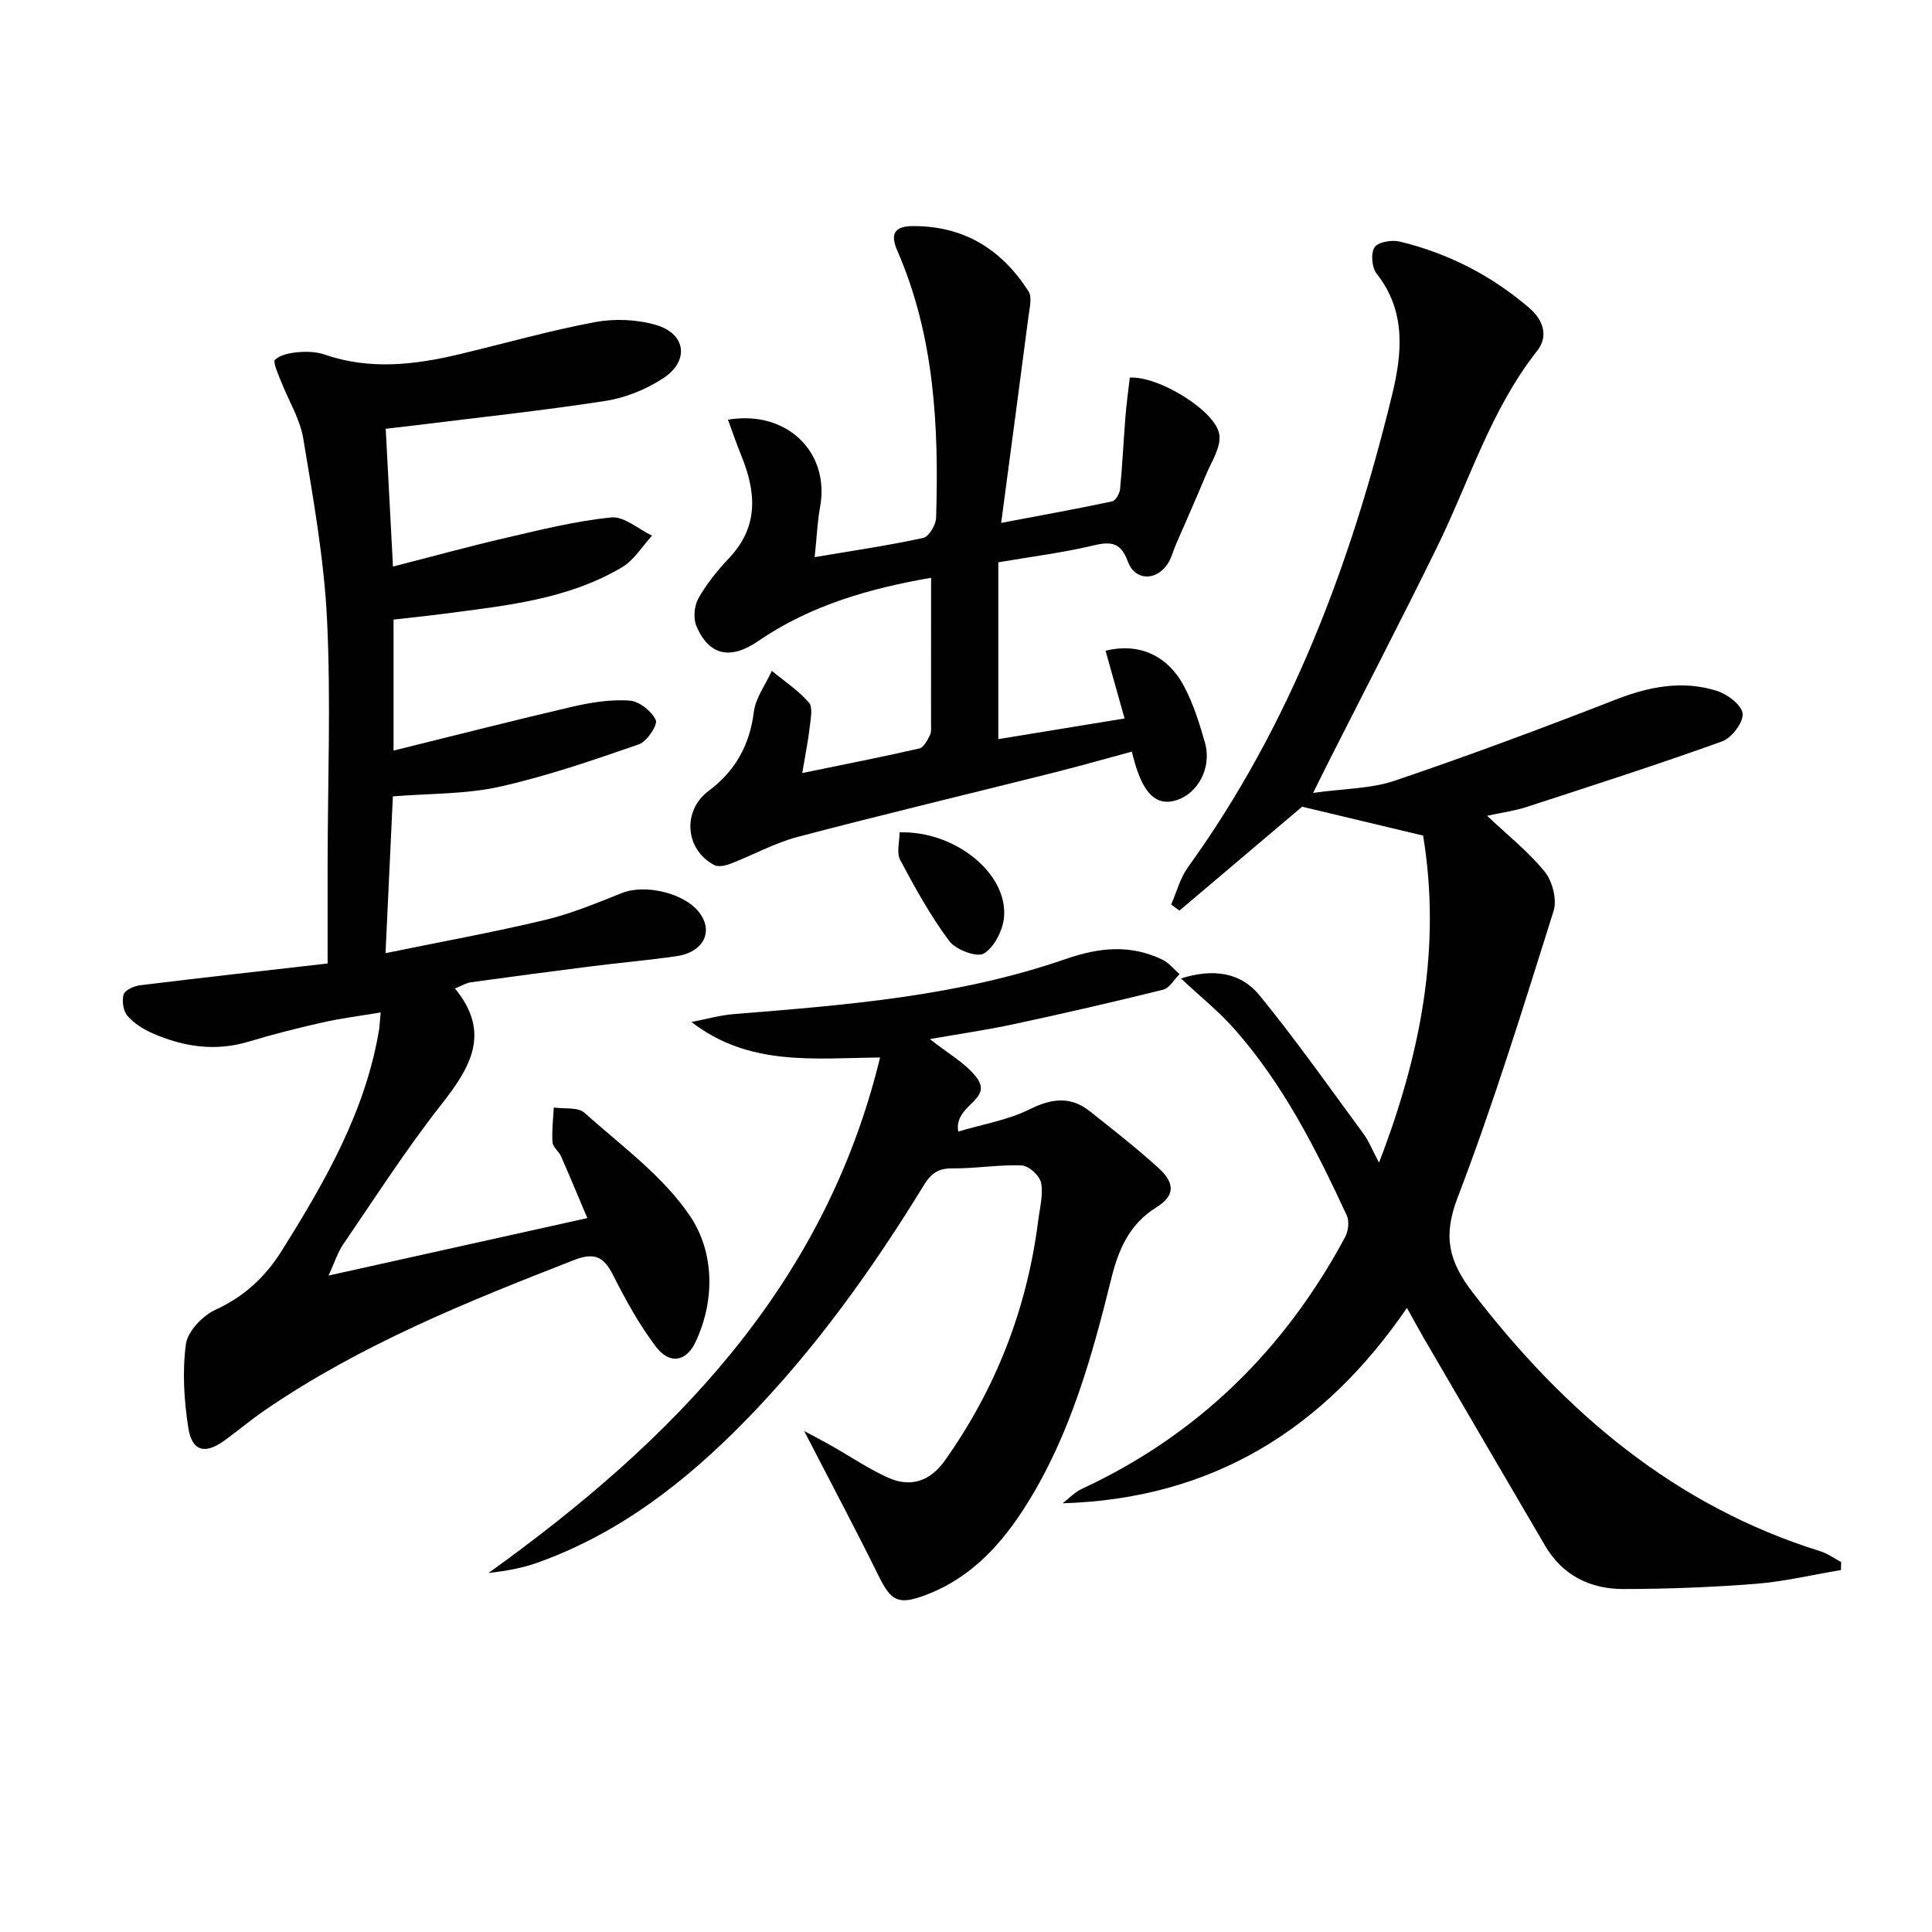 <svg enable-background="new 0 0 400 400" viewBox="0 0 400 400" xmlns="http://www.w3.org/2000/svg"><g fill="#010101"><path d="m291.29 270.79c-17.24 25.2-40.37 39.52-71.28 40.45 1.3-1 2.47-2.28 3.92-2.96 24.12-11.19 42.05-28.86 54.56-52.15.66-1.23.91-3.28.35-4.48-6.38-13.76-13.22-27.29-23.39-38.73-3.17-3.57-6.95-6.6-10.95-10.34 6.56-2.08 12.32-1.34 16.26 3.48 7.55 9.24 14.43 19.02 21.5 28.63 1.15 1.56 1.88 3.44 3.25 6.02 8.7-22.55 12.92-44.68 9.13-67.71-8.56-2.04-16.86-4.03-25.05-5.98-8.26 6.99-16.83 14.26-25.41 21.52-.57-.43-1.13-.85-1.7-1.28 1.13-2.57 1.84-5.44 3.44-7.66 21.27-29.47 33.73-62.75 42.26-97.69 2.1-8.59 3.04-17.39-3.16-25.25-1-1.26-1.25-4.24-.43-5.47.74-1.11 3.6-1.57 5.25-1.17 10 2.43 18.97 7.01 26.8 13.76 2.98 2.57 3.94 5.9 1.62 8.85-9.66 12.23-14.06 27.06-20.78 40.74-7.34 14.93-14.99 29.7-22.51 44.55-.81 1.6-1.59 3.21-3.1 6.24 6.41-.9 11.97-.85 16.93-2.54 15.38-5.21 30.61-10.89 45.75-16.79 6.92-2.7 13.78-4.02 20.87-1.81 2.19.68 5.2 2.94 5.37 4.72.18 1.82-2.26 5.04-4.23 5.75-13.39 4.82-26.94 9.17-40.48 13.58-2.48.81-5.12 1.16-8.19 1.83 4.3 4.08 8.6 7.46 11.95 11.61 1.59 1.97 2.55 5.77 1.81 8.11-6.28 19.92-12.43 39.92-19.89 59.4-3.06 7.99-1.8 13.13 3.13 19.55 19.02 24.75 41.76 44.18 72.07 53.63 1.49.47 2.82 1.46 4.23 2.2-.01.55-.03 1.11-.04 1.66-5.87.98-11.7 2.38-17.61 2.85-9.12.72-18.28 1.07-27.43 1.08-6.85.01-12.6-2.8-16.21-8.96-8.41-14.34-16.78-28.7-25.16-43.06-1.06-1.84-2.07-3.72-3.45-6.18z"/><path d="m78.81 209.62c-4.24.71-8.12 1.19-11.91 2.04-5.18 1.17-10.34 2.47-15.42 4-6.9 2.08-13.47 1.08-19.86-1.71-1.93-.84-3.89-2.07-5.24-3.64-.87-1.01-1.18-3.11-.78-4.43.28-.91 2.15-1.74 3.4-1.89 12.5-1.54 25.01-2.93 38.83-4.51 0-6.95-.01-13.88 0-20.82.02-16.79.69-33.62-.12-50.37-.61-12.55-2.86-25.05-4.92-37.48-.69-4.14-3.11-7.98-4.66-11.99-.57-1.46-1.69-3.89-1.18-4.35 1.16-1.05 3.15-1.42 4.85-1.56 1.79-.15 3.75-.08 5.42.5 9.33 3.23 18.61 2.14 27.89-.07 9.36-2.23 18.63-4.88 28.07-6.65 4.07-.76 8.7-.57 12.67.6 6.19 1.82 6.92 7.45 1.46 11.02-3.52 2.3-7.79 4.05-11.93 4.69-13.11 2.03-26.33 3.43-39.5 5.07-1.79.22-3.59.42-6.02.7.49 9.36.97 18.41 1.5 28.53 8.14-2.08 15.73-4.18 23.39-5.95 7.22-1.67 14.47-3.49 21.8-4.22 2.67-.27 5.62 2.43 8.45 3.77-2.04 2.21-3.71 5.06-6.19 6.53-11.29 6.71-24.13 7.96-36.81 9.63-3.43.45-6.88.8-10.52 1.22v27.12c12.72-3.14 24.88-6.26 37.11-9.1 3.83-.89 7.88-1.52 11.76-1.25 1.99.14 4.57 2.18 5.42 4.04.46.99-1.83 4.44-3.48 5.01-9.51 3.29-19.09 6.61-28.89 8.79-7.04 1.57-14.48 1.37-22.06 1.99-.49 10.6-.98 21.01-1.52 32.46 11.5-2.36 22.35-4.32 33.05-6.88 5.45-1.3 10.71-3.52 15.95-5.59 4.76-1.87 12.82 0 15.93 4.02 3.08 3.97.9 8.29-4.77 9.09-5.92.84-11.89 1.37-17.82 2.12-8.24 1.04-16.47 2.14-24.69 3.27-.92.13-1.79.68-3.28 1.28 7.54 9.14 3.23 16.33-2.78 23.98-7.29 9.26-13.67 19.23-20.34 28.97-1.15 1.68-1.77 3.73-3.04 6.49 18.16-4.04 35.26-7.83 53.57-11.9-1.9-4.49-3.62-8.64-5.43-12.76-.46-1.05-1.71-1.93-1.78-2.95-.17-2.37.15-4.78.26-7.18 2.16.32 5-.13 6.36 1.09 7.66 6.86 16.4 13.18 21.96 21.54 4.84 7.29 5.15 17.13 1.05 25.89-1.94 4.14-5.39 4.73-8.22 1-3.48-4.58-6.3-9.74-8.9-14.89-1.94-3.84-3.91-4.66-8.08-3.04-22.18 8.65-44.23 17.53-64.01 31.1-2.88 1.98-5.56 4.24-8.39 6.29-4 2.88-6.68 2.21-7.44-2.7-.88-5.68-1.25-11.63-.49-17.28.36-2.66 3.44-5.89 6.09-7.11 6.04-2.77 10.38-6.83 13.85-12.39 8.94-14.3 17.29-28.8 20.08-45.78.1-.79.13-1.61.3-3.4z"/><path d="m182.21 218.94c-13.69.14-27.13 1.88-39.05-7.35 2.95-.56 5.87-1.4 8.84-1.64 23.19-1.86 46.42-3.69 68.58-11.38 7.03-2.44 13.48-3.08 20.13.14 1.33.65 2.34 1.97 3.5 2.98-1.12 1.1-2.07 2.88-3.38 3.21-10.28 2.55-20.62 4.93-30.98 7.15-5.58 1.2-11.24 2.01-17.33 3.08 3.67 2.93 7.29 4.9 9.61 7.88 3.71 4.75-4.7 5.65-3.74 11.27 5.12-1.53 10.29-2.38 14.78-4.61 4.56-2.26 8.46-2.77 12.46.4 4.82 3.82 9.68 7.62 14.23 11.75 3.48 3.16 3.37 5.78-.42 8.13-5.62 3.47-7.89 8.81-9.35 14.73-4 16.16-8.44 32.15-17.33 46.46-5.18 8.34-11.54 15.47-21.05 19.07-5.67 2.15-7.2 1.33-9.76-3.86-4.77-9.67-9.84-19.19-15.45-30.07 2.55 1.38 4.14 2.19 5.68 3.07 3.88 2.2 7.61 4.74 11.65 6.57 4.68 2.12 8.74.77 11.77-3.5 10.6-14.93 17.03-31.49 19.34-49.64.33-2.63 1.08-5.38.61-7.88-.28-1.47-2.56-3.55-4-3.61-4.77-.19-9.57.66-14.36.61-2.9-.03-4.41 1.03-5.87 3.41-10.73 17.49-22.62 34.13-37.01 48.84-12.33 12.61-26.05 23.28-42.87 29.33-3.22 1.16-6.62 1.78-10.3 2.19 37.94-27.24 69.52-59.13 81.07-106.73z"/><path d="m168.67 115.35c8.15-1.38 15.37-2.43 22.48-3.98 1.17-.26 2.62-2.7 2.66-4.17.58-18.89-.32-37.6-8.03-55.3-1.42-3.27-.8-5.06 3.15-5.09 10.62-.08 18.46 4.82 24.02 13.51.77 1.21.22 3.39 0 5.09-1.81 13.94-3.68 27.87-5.67 42.85 8.51-1.61 15.76-2.92 22.97-4.45.72-.15 1.56-1.62 1.65-2.54.48-4.95.71-9.93 1.1-14.9.22-2.77.61-5.52.91-8.19 5.98-.38 17.95 6.97 18.55 11.88.32 2.61-1.65 5.55-2.78 8.26-2.01 4.85-4.16 9.65-6.24 14.47-.59 1.37-.94 2.89-1.78 4.09-2.42 3.47-6.7 3.32-8.14-.59-1.43-3.89-3.35-4.26-7.05-3.38-6.42 1.53-13.02 2.35-19.78 3.51v36.61c8.83-1.44 17.43-2.85 26.14-4.28-1.37-4.89-2.65-9.45-3.94-14.03 6.84-1.67 12.81.87 16.27 7.4 1.92 3.63 3.18 7.66 4.31 11.63 1.48 5.21-1.48 10.67-6.12 11.99-3.89 1.11-6.51-1.32-8.39-7.77-.14-.47-.26-.94-.64-2.35-5.39 1.45-10.72 2.98-16.09 4.33-17.69 4.44-35.44 8.68-53.08 13.32-4.77 1.26-9.2 3.74-13.84 5.53-1.05.41-2.57.76-3.43.3-6.08-3.2-6.64-11.27-1.19-15.33 5.5-4.1 8.51-9.45 9.38-16.36.37-2.95 2.44-5.68 3.73-8.51 2.6 2.14 5.49 4.04 7.67 6.55.87 1 .36 3.38.17 5.09-.29 2.65-.83 5.27-1.54 9.51 9.12-1.88 16.71-3.36 24.25-5.09.89-.21 1.63-1.67 2.16-2.7.35-.69.25-1.63.25-2.46.01-9.95.01-19.9.01-30.18-12.31 2.14-24.81 5.56-35.81 13.12-5.64 3.88-10.13 3.08-12.77-3.1-.69-1.61-.46-4.21.41-5.76 1.7-3.01 3.94-5.79 6.33-8.31 6.22-6.55 5.63-13.73 2.52-21.31-.98-2.39-1.8-4.85-2.73-7.37 12.26-2.06 21.2 6.84 19.05 18.17-.55 3.1-.67 6.24-1.1 10.29z"/><path d="m186.25 172.33c11.39-.34 22.34 8.39 21.63 17.47-.21 2.74-1.98 6.25-4.16 7.61-1.4.88-5.85-.77-7.19-2.58-3.9-5.23-7.09-11.02-10.16-16.8-.79-1.5-.12-3.79-.12-5.7z"/></g></svg>